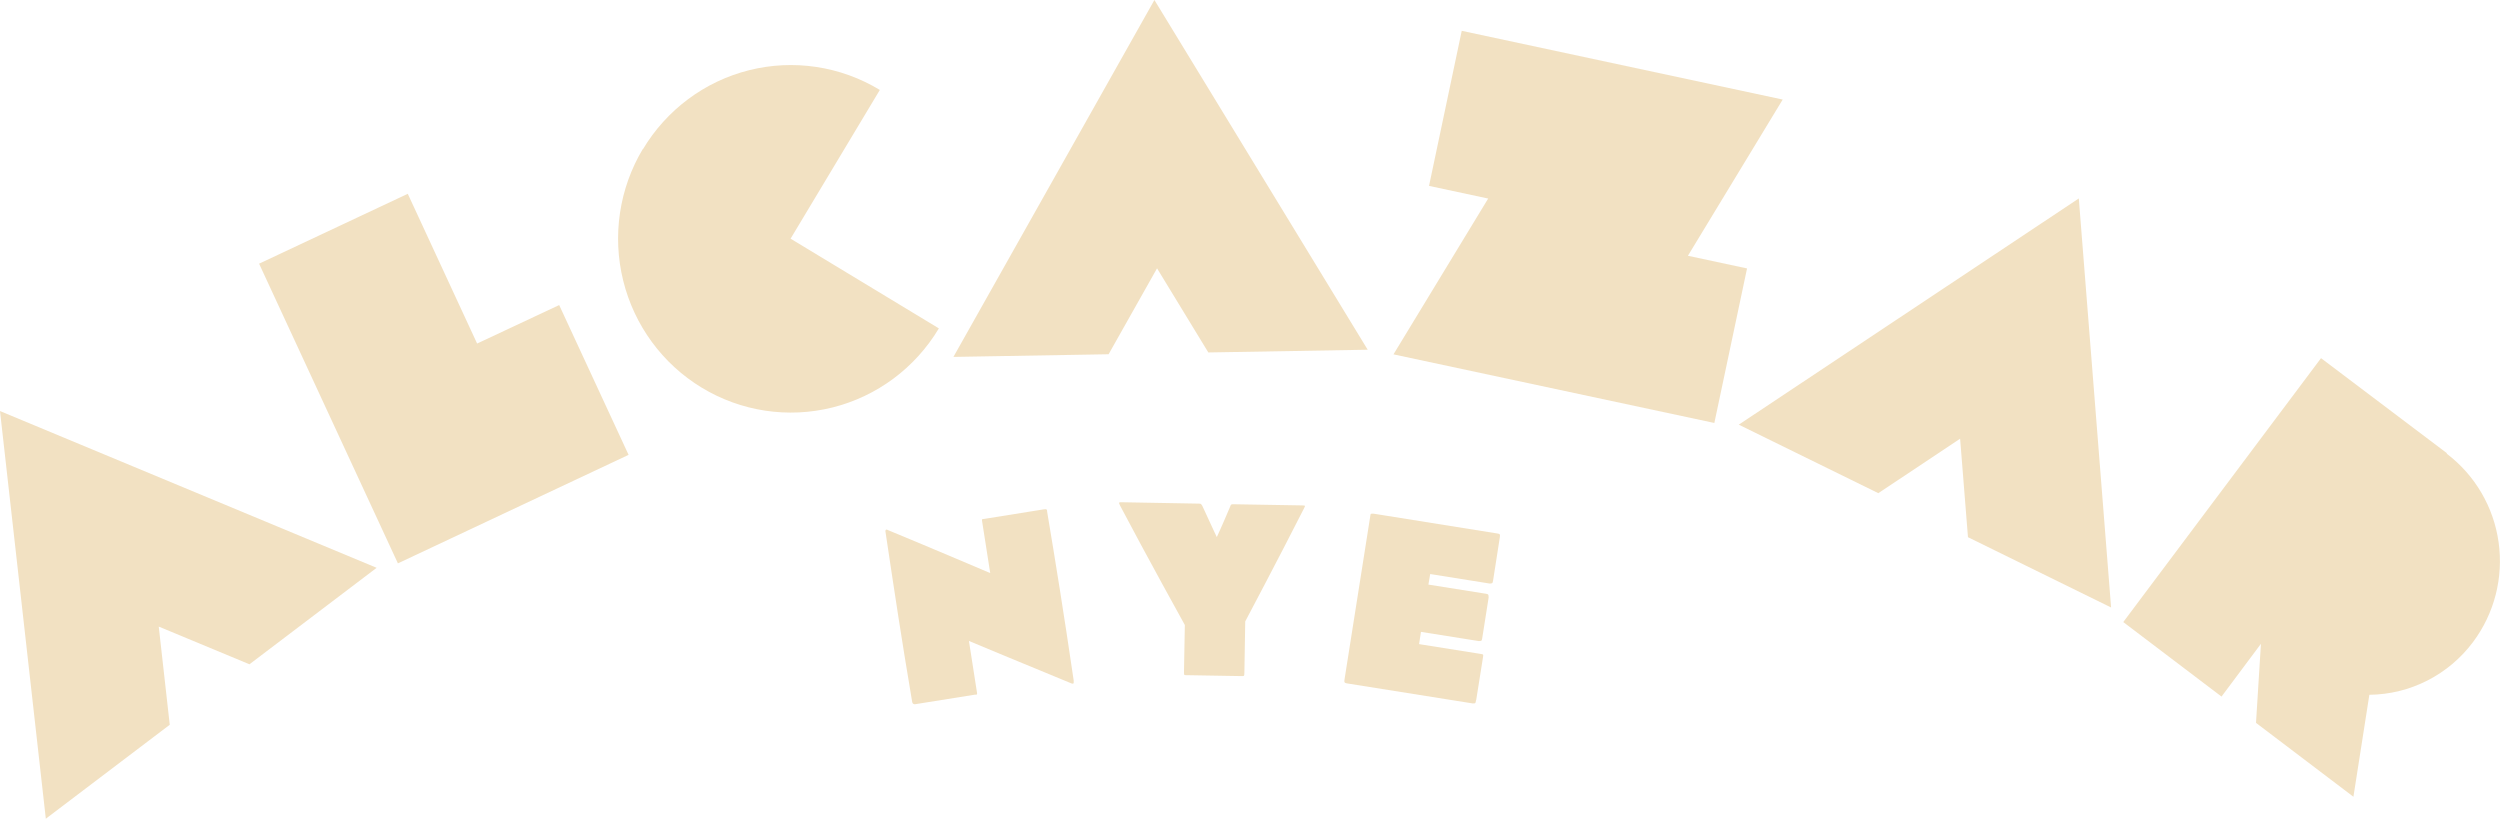 <svg xmlns="http://www.w3.org/2000/svg" width="171" height="56" viewBox="0 0 171 56" fill="none"><g clip-path="url(#clip0_83_602)"><path d="M3.134 56L0 28.116L25.762 38.838L17.062 45.437L10.858 42.859L11.611 49.574L3.134 56Z" fill="#F2E1C2"></path><path d="M32.639 23.509L27.892 13.256L17.722 18.036C20.884 24.859 24.062 31.711 27.217 38.534L42.995 31.112L38.248 20.866L32.611 23.509H32.639Z" fill="#F2E1C2"></path><path d="M43.971 10.188C42.354 12.891 41.87 16.129 42.626 19.192C43.381 22.254 45.313 24.889 47.998 26.516C50.683 28.144 53.9 28.631 56.942 27.871C59.984 27.111 62.601 25.165 64.218 22.462L54.076 16.325L60.18 6.152C58.851 5.346 57.377 4.812 55.843 4.581C54.308 4.349 52.744 4.424 51.239 4.802C49.733 5.179 48.317 5.852 47.07 6.781C45.823 7.71 44.77 8.878 43.971 10.217V10.188Z" fill="#F2E1C2"></path><path d="M95.314 24.238L117.261 28.931L119.498 18.361L115.453 17.495L121.937 6.809L99.983 2.108L97.746 12.715L101.791 13.581L95.314 24.238Z" fill="#F2E1C2"></path><path d="M73.433 46.498C72.78 42.036 72.185 38.347 71.626 35.011C71.626 34.845 71.59 34.809 71.403 34.838L67.308 35.495C67.136 35.495 67.157 35.531 67.186 35.718L67.731 39.199C67.731 39.199 63.679 37.473 60.739 36.26C60.66 36.217 60.609 36.209 60.574 36.26C60.556 36.311 60.556 36.367 60.574 36.419C61.255 40.96 61.635 43.516 62.395 48.022C62.399 48.046 62.407 48.069 62.42 48.09C62.433 48.111 62.45 48.129 62.471 48.143C62.491 48.157 62.514 48.166 62.538 48.17C62.562 48.174 62.587 48.172 62.611 48.166L66.677 47.516C66.849 47.516 66.849 47.516 66.82 47.336L66.275 43.841C66.275 43.841 70.112 45.444 73.246 46.729C73.337 46.773 73.402 46.773 73.44 46.729C73.44 46.729 73.44 46.621 73.44 46.505L73.433 46.498Z" fill="#F2E1C2"></path><path d="M89.183 34.794C89.276 34.592 89.326 34.578 89.082 34.57L84.399 34.491C84.198 34.491 84.198 34.491 84.141 34.657C83.531 36.101 83.23 36.736 83.23 36.736C83.23 36.736 82.943 36.144 82.298 34.729C82.183 34.469 82.147 34.448 82.011 34.448L76.725 34.354C76.517 34.354 76.503 34.354 76.618 34.592C78.403 37.986 81.043 42.751 81.043 42.751L80.985 45.935C80.985 46.159 80.985 46.181 81.1 46.181L84.923 46.245C85.109 46.245 85.109 46.245 85.116 46.007L85.174 42.505C85.174 42.505 87.469 38.173 89.183 34.794Z" fill="#F2E1C2"></path><path d="M100.974 47.87C101.088 47.148 101.296 45.819 101.433 44.982C101.469 44.758 101.469 44.758 101.282 44.729L97.065 44.058L97.194 43.22L101.139 43.848C101.325 43.848 101.354 43.848 101.383 43.661C101.49 42.975 101.684 41.726 101.82 40.888C101.82 40.679 101.82 40.643 101.648 40.614L97.703 39.986L97.825 39.264L101.885 39.913C102.057 39.913 102.1 39.913 102.128 39.704C102.243 38.982 102.458 37.596 102.587 36.758C102.623 36.534 102.587 36.52 102.422 36.491L93.938 35.133C93.737 35.133 93.752 35.134 93.73 35.278C93.207 38.563 92.439 43.473 91.966 46.469C91.93 46.672 91.966 46.715 92.131 46.744L100.737 48.115C100.909 48.115 100.931 48.115 100.959 47.906L100.974 47.87Z" fill="#F2E1C2"></path><path d="M65.214 24.412L78.962 0L93.55 23.921L82.649 24.108L79.142 18.354L75.828 24.231L65.214 24.412Z" fill="#F2E1C2"></path><path d="M118.932 29.047L142.19 13.574L144.399 41.552L134.609 36.744L134.072 30.007L128.477 33.733L118.932 29.047Z" fill="#F2E1C2"></path><path d="M167.357 31.032C169.292 32.5 170.569 34.682 170.906 37.098C171.244 39.513 170.615 41.965 169.157 43.913C168.329 45.022 167.258 45.925 166.028 46.551C164.799 47.177 163.442 47.51 162.064 47.523L160.974 54.498L154.311 49.444L154.648 44.036L151.952 47.646L145.231 42.549L158.758 24.498L167.364 30.996L167.357 31.032Z" fill="#F2E1C2"></path></g><defs><clipPath id="clip0_83_602"><rect width="171" height="56" fill="white"></rect></clipPath></defs></svg>